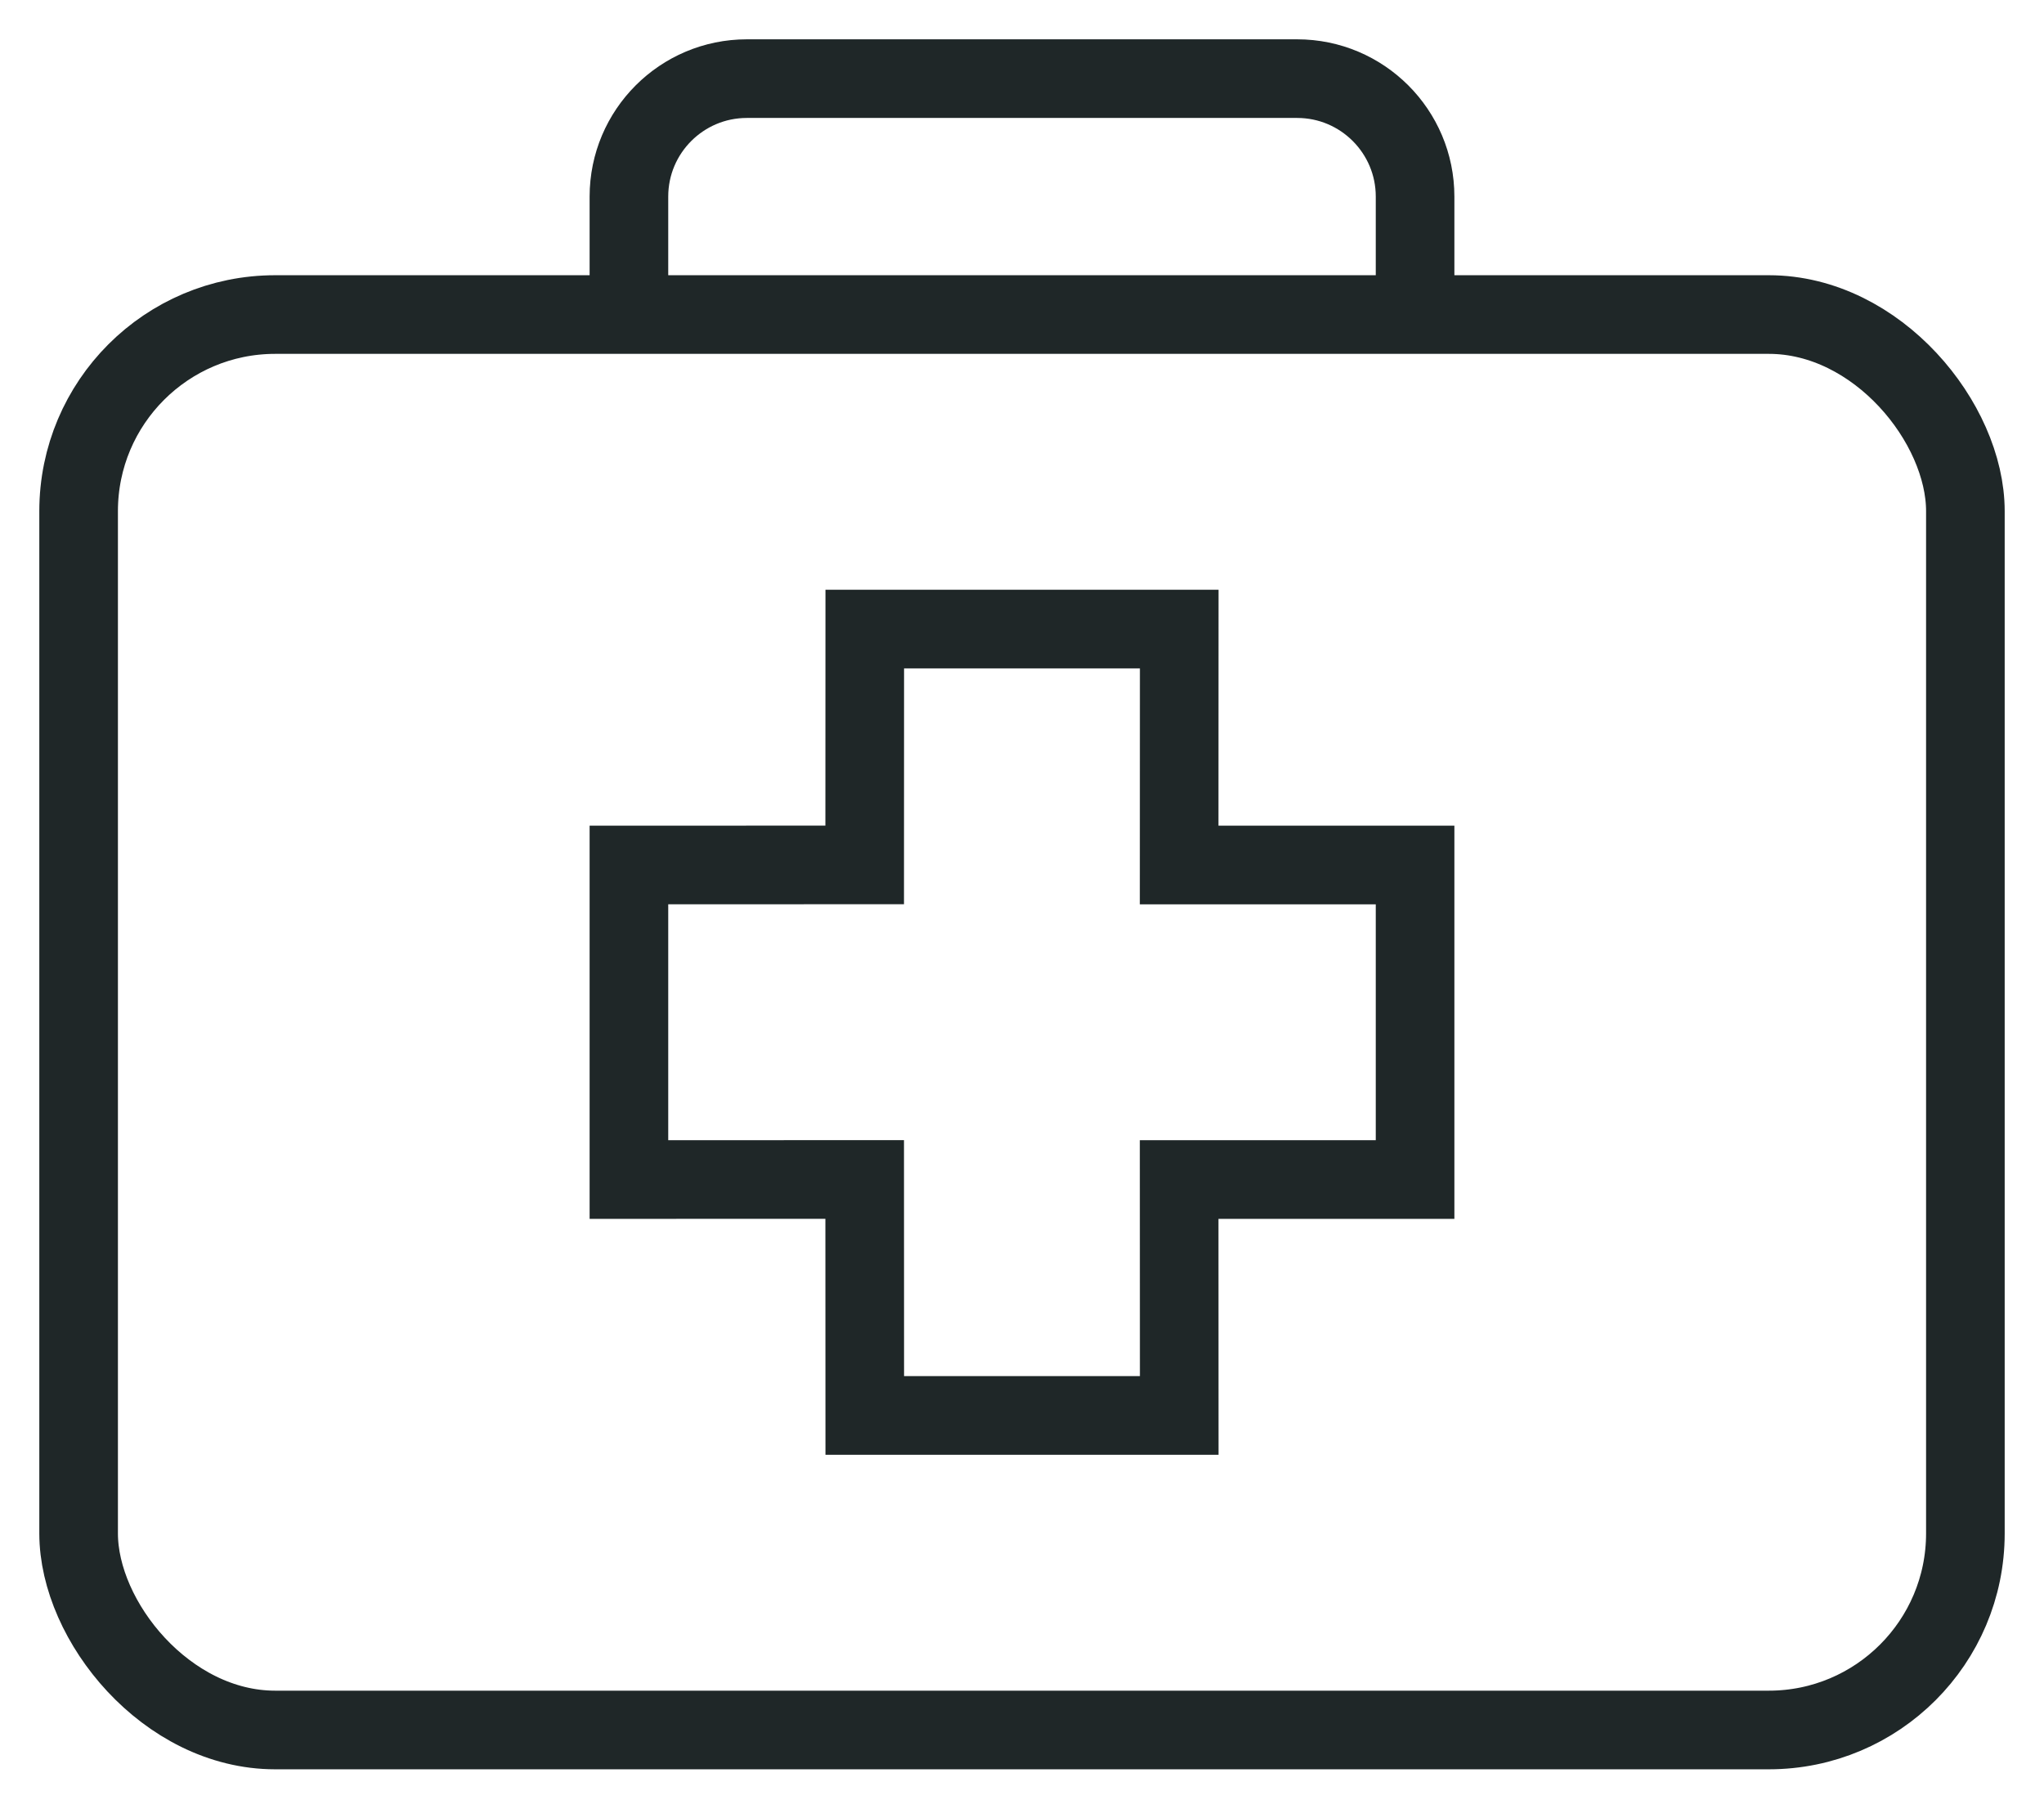 <svg width="26px" height="23px" viewBox="0 0 26 23" version="1.1" xmlns="http://www.w3.org/2000/svg" xmlns:xlink="http://www.w3.org/1999/xlink">
    <g id="Symbols" stroke="none" stroke-width="1" fill="none" fill-rule="evenodd">
        <g id="icones/etablissement-sante-DARK" transform="translate(1, -1)" stroke="#1F2728">
            <g id="Group" transform="translate(0, 2)">
                <rect id="Rectangle" x="0" y="3" width="24" height="18" rx="2.5"></rect>
                <path d="M17,0 L17,1.5 C17,2.328 16.328,3 15.5,3 L8.5,3 C7.672,3 7,2.328 7,1.5 L7,0 L7,0" id="Rectangle-Copy" transform="translate(12, 1.5) scale(1, -1) translate(-12, -1.5) "></path>
                <path d="M14,7 L13.999,10 L17,10 L17,14 L13.999,14 L14,17 L10,17 L9.999,13.999 L7,14 L7,10 L9.999,9.999 L10,7 L14,7 Z" id="Combined-Shape"></path>
            </g>
        </g>
    </g>
</svg>
